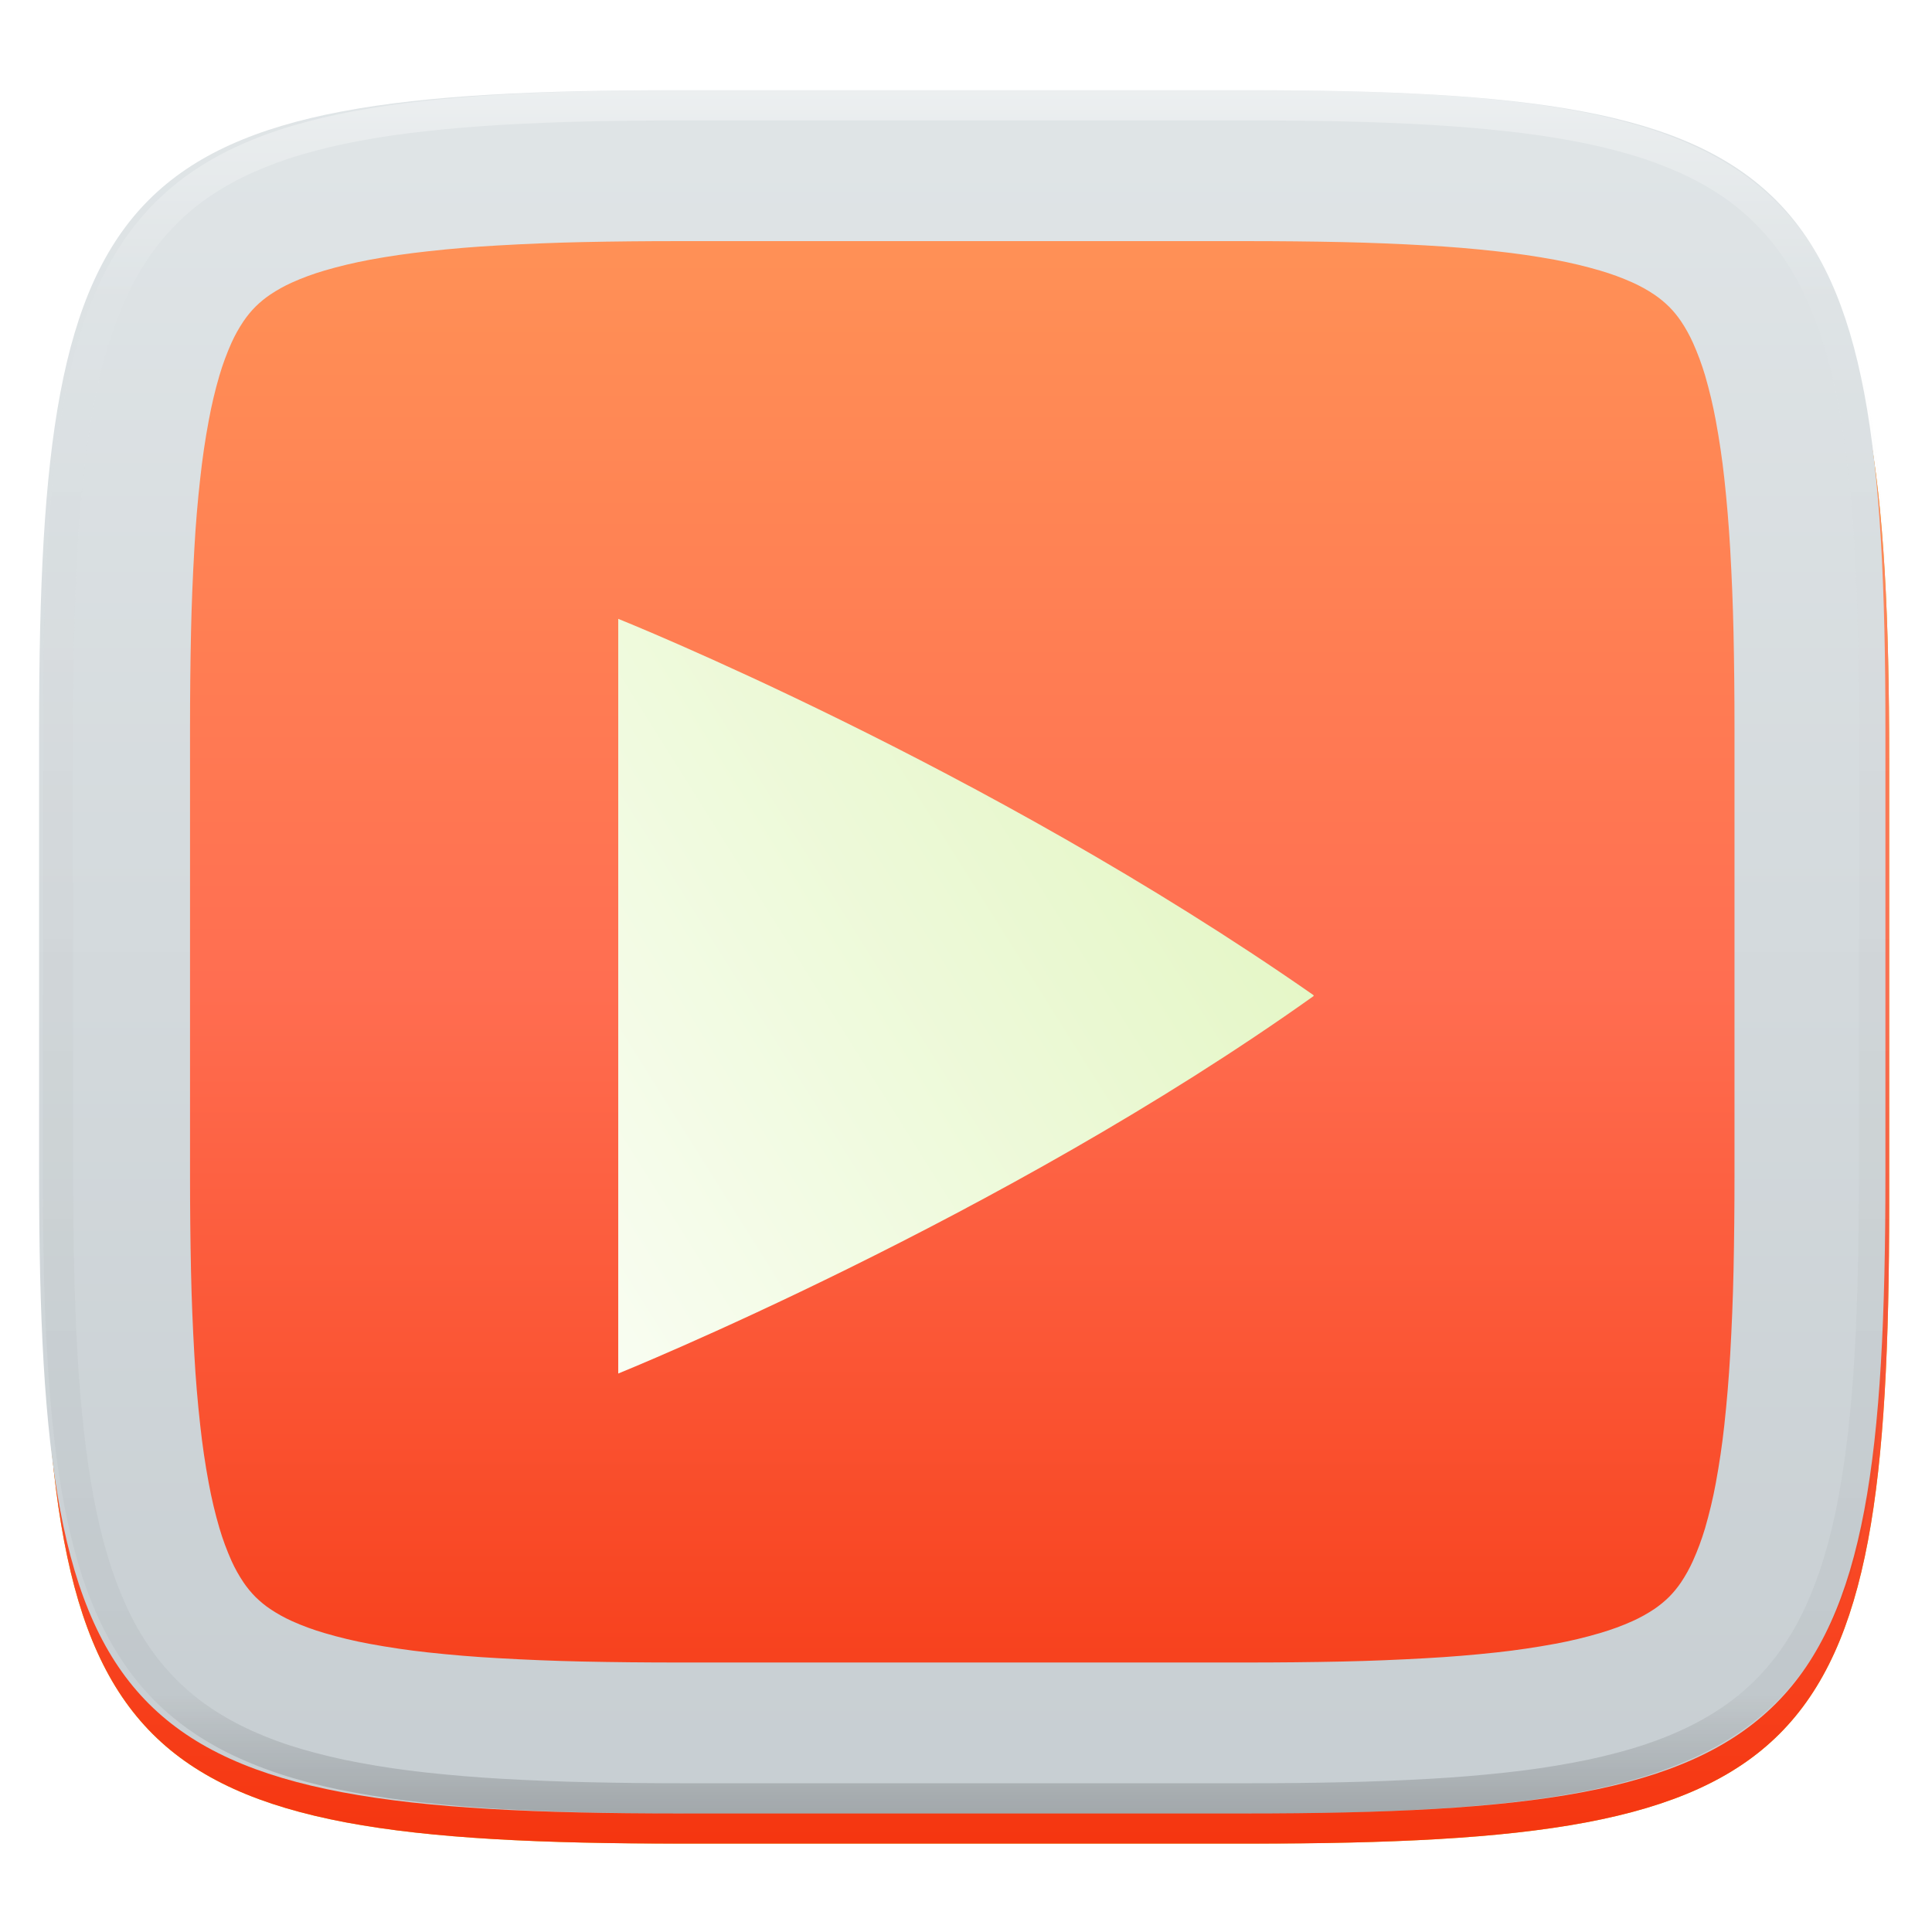 <svg xmlns="http://www.w3.org/2000/svg" style="isolation:isolate" width="256" height="256" viewBox="0 0 256 256">
 <defs>
  <filter id="cCTLBz8BA0cZnMdQLxjycwOFipmRCbDB" width="400%" height="400%" x="-200%" y="-200%" color-interpolation-filters="sRGB" filterUnits="objectBoundingBox">
   <feGaussianBlur xmlns="http://www.w3.org/2000/svg" in="SourceGraphic" stdDeviation="4.294"/>
   <feOffset xmlns="http://www.w3.org/2000/svg" dx="0" dy="4" result="pf_100_offsetBlur"/>
   <feFlood xmlns="http://www.w3.org/2000/svg" flood-opacity=".4"/>
   <feComposite xmlns="http://www.w3.org/2000/svg" in2="pf_100_offsetBlur" operator="in" result="pf_100_dropShadow"/>
   <feBlend xmlns="http://www.w3.org/2000/svg" in="SourceGraphic" in2="pf_100_dropShadow" mode="normal"/>
  </filter>
 </defs>
 <g filter="url(#cCTLBz8BA0cZnMdQLxjycwOFipmRCbDB)">
  <path fill="#d9c813" d="M 165.685 11.947 C 239.74 11.947 250.324 22.504 250.324 96.491 L 250.324 155.742 C 250.324 229.728 239.74 240.285 165.685 240.285 L 90.315 240.285 C 16.26 240.285 5.676 229.728 5.676 155.742 L 5.676 96.491 C 5.676 22.504 16.26 11.947 90.315 11.947 L 165.685 11.947 Z"/>
 </g>
 <defs>
  <filter id="qiYQaVdnqKQWcPCmAHDT2lsxkR7mi81u" width="400%" height="400%" x="-200%" y="-200%" color-interpolation-filters="sRGB" filterUnits="objectBoundingBox">
   <feGaussianBlur xmlns="http://www.w3.org/2000/svg" in="SourceGraphic" stdDeviation="4.294"/>
   <feOffset xmlns="http://www.w3.org/2000/svg" dx="0" dy="4" result="pf_100_offsetBlur"/>
   <feFlood xmlns="http://www.w3.org/2000/svg" flood-opacity=".4"/>
   <feComposite xmlns="http://www.w3.org/2000/svg" in2="pf_100_offsetBlur" operator="in" result="pf_100_dropShadow"/>
   <feBlend xmlns="http://www.w3.org/2000/svg" in="SourceGraphic" in2="pf_100_dropShadow" mode="normal"/>
  </filter>
 </defs>
 <g filter="url(#qiYQaVdnqKQWcPCmAHDT2lsxkR7mi81u)">
  <linearGradient id="_lgradient_17" x1="0" x2="0" y1="0" y2="1" gradientTransform="matrix(244.648,0,0,228.338,5.68,11.95)" gradientUnits="userSpaceOnUse">
   <stop offset="0%" style="stop-color:#ff9757"/>
   <stop offset="50%" style="stop-color:#ff6e51"/>
   <stop offset="100%" style="stop-color:#f5350f"/>
  </linearGradient>
  <path fill="url(#_lgradient_17)" d="M 165.689 11.95 C 239.745 11.95 250.328 22.507 250.328 96.494 L 250.328 155.745 C 250.328 229.731 239.745 240.288 165.689 240.288 L 90.319 240.288 C 16.264 240.288 5.68 229.731 5.68 155.745 L 5.68 96.494 C 5.68 22.507 16.264 11.95 90.319 11.95 L 165.689 11.95 Z"/>
 </g>
 <linearGradient id="_lgradient_18" x1="0" x2="0" y1="0" y2="1" gradientTransform="matrix(244.648,0,0,228.338,5.18,11.952)" gradientUnits="userSpaceOnUse">
  <stop offset="0%" style="stop-color:#e0e5e7"/>
  <stop offset="100%" style="stop-color:#c7ced2"/>
 </linearGradient>
 <path fill="url(#_lgradient_18)" fill-rule="evenodd" d="M 165.189 11.952 C 239.245 11.952 249.828 22.509 249.828 96.495 L 249.828 155.746 C 249.828 229.733 239.245 240.29 165.189 240.29 L 89.819 240.29 C 15.764 240.29 5.18 229.733 5.18 155.746 L 5.18 96.495 C 5.18 22.509 15.764 11.952 89.819 11.952 L 165.189 11.952 Z M 165.21 31.95 C 169.44 31.95 173.68 31.99 177.91 32.08 C 181.59 32.16 185.27 32.31 188.95 32.52 C 192.08 32.69 195.21 32.95 198.33 33.3 C 200.91 33.58 203.47 33.95 206.02 34.42 C 208.04 34.8 210.04 35.27 212.01 35.85 C 213.48 36.28 214.93 36.81 216.33 37.44 C 217.33 37.89 218.3 38.43 219.21 39.04 C 219.9 39.51 220.55 40.04 221.15 40.63 C 221.74 41.22 222.27 41.87 222.74 42.56 C 223.35 43.47 223.88 44.43 224.33 45.43 C 224.96 46.83 225.49 48.27 225.93 49.74 C 226.5 51.71 226.98 53.7 227.35 55.72 C 227.82 58.26 228.2 60.82 228.48 63.39 C 228.82 66.51 229.08 69.63 229.26 72.76 C 229.47 76.43 229.62 80.11 229.7 83.79 C 229.79 88.02 229.83 92.24 229.83 96.47 C 229.83 96.48 229.83 96.49 229.83 96.5 L 229.83 155.75 C 229.83 155.75 229.83 155.76 229.83 155.77 C 229.83 160 229.79 164.23 229.7 168.45 C 229.62 172.13 229.47 175.81 229.26 179.48 C 229.08 182.61 228.82 185.73 228.48 188.85 C 228.2 191.42 227.82 193.98 227.35 196.53 C 226.98 198.54 226.5 200.53 225.93 202.5 C 225.49 203.97 224.96 205.41 224.33 206.81 C 223.88 207.81 223.35 208.77 222.74 209.68 C 222.27 210.37 221.74 211.02 221.15 211.61 C 220.55 212.2 219.9 212.73 219.21 213.2 C 218.3 213.81 217.33 214.35 216.33 214.8 C 214.93 215.43 213.48 215.96 212.01 216.39 C 210.04 216.97 208.04 217.45 206.02 217.82 C 203.47 218.29 200.91 218.67 198.33 218.95 C 195.21 219.29 192.08 219.55 188.95 219.72 C 185.27 219.93 181.59 220.08 177.91 220.16 C 173.68 220.25 169.44 220.29 165.21 220.29 C 165.2 220.29 165.2 220.29 165.19 220.29 L 89.82 220.29 C 89.81 220.29 89.8 220.29 89.8 220.29 C 85.56 220.29 81.33 220.25 77.1 220.16 C 73.42 220.08 69.73 219.93 66.06 219.72 C 62.92 219.55 59.8 219.29 56.68 218.95 C 54.1 218.67 51.53 218.29 48.99 217.82 C 46.97 217.45 44.97 216.97 43 216.39 C 41.53 215.96 40.08 215.43 38.68 214.8 C 37.68 214.35 36.71 213.81 35.8 213.2 C 35.1 212.73 34.46 212.2 33.86 211.61 C 33.27 211.02 32.74 210.37 32.27 209.68 C 31.66 208.77 31.12 207.81 30.67 206.81 C 30.05 205.41 29.51 203.97 29.08 202.5 C 28.5 200.53 28.03 198.54 27.66 196.53 C 27.18 193.98 26.81 191.42 26.53 188.85 C 26.18 185.73 25.92 182.61 25.75 179.48 C 25.54 175.81 25.39 172.13 25.31 168.45 C 25.22 164.23 25.18 160 25.18 155.77 C 25.18 155.76 25.18 155.75 25.18 155.75 L 25.18 96.5 C 25.18 96.49 25.18 96.48 25.18 96.47 C 25.18 92.24 25.22 88.02 25.31 83.79 C 25.39 80.11 25.54 76.43 25.75 72.76 C 25.92 69.63 26.18 66.51 26.53 63.39 C 26.81 60.82 27.18 58.26 27.66 55.72 C 28.03 53.7 28.5 51.71 29.08 49.74 C 29.51 48.27 30.05 46.83 30.67 45.43 C 31.12 44.43 31.66 43.47 32.27 42.56 C 32.74 41.87 33.27 41.22 33.86 40.63 C 34.46 40.04 35.1 39.51 35.8 39.04 C 36.71 38.43 37.68 37.89 38.68 37.44 C 40.08 36.81 41.53 36.28 43 35.85 C 44.97 35.27 46.97 34.8 48.99 34.42 C 51.53 33.95 54.1 33.58 56.68 33.3 C 59.8 32.95 62.92 32.69 66.06 32.52 C 69.73 32.31 73.42 32.16 77.1 32.08 C 81.33 31.99 85.56 31.95 89.8 31.95 C 89.8 31.95 89.81 31.95 89.82 31.95 L 165.19 31.95 C 165.2 31.95 165.2 31.95 165.21 31.95 Z"/>
 <g opacity=".4">
  <linearGradient id="_lgradient_19" x1=".517" x2=".517" y1="0" y2="1" gradientTransform="matrix(244.65,0,0,228.34,5.68,11.95)" gradientUnits="userSpaceOnUse">
   <stop offset="0%" style="stop-color:#ffffff"/>
   <stop offset="12.5%" stop-opacity=".098" style="stop-color:#ffffff"/>
   <stop offset="92.5%" stop-opacity=".098" style="stop-color:#000000"/>
   <stop offset="100%" stop-opacity=".498" style="stop-color:#000000"/>
  </linearGradient>
  <path fill="url(#_lgradient_19)" fill-rule="evenodd" d="M 165.068 11.951 C 169.396 11.941 173.724 11.991 178.052 12.089 C 181.927 12.167 185.803 12.315 189.678 12.541 C 193.131 12.737 196.583 13.022 200.026 13.395 C 203.085 13.73 206.144 14.181 209.174 14.741 C 211.889 15.243 214.574 15.881 217.22 16.657 C 219.62 17.355 221.971 18.219 224.243 19.241 C 226.358 20.184 228.384 21.304 230.302 22.591 C 232.142 23.829 233.863 25.244 235.437 26.806 C 237.001 28.378 238.417 30.088 239.656 31.925 C 240.945 33.841 242.066 35.865 243.02 37.967 C 244.043 40.247 244.909 42.585 245.617 44.972 C 246.394 47.615 247.034 50.297 247.535 53.009 C 248.096 56.035 248.548 59.081 248.883 62.136 C 249.257 65.575 249.542 69.014 249.739 72.462 C 249.965 76.323 250.112 80.194 250.201 84.055 C 250.289 88.378 250.339 92.701 250.329 97.014 L 250.329 155.226 C 250.339 159.549 250.289 163.862 250.201 168.185 C 250.112 172.056 249.965 175.917 249.739 179.778 C 249.542 183.226 249.257 186.675 248.883 190.104 C 248.548 193.159 248.096 196.215 247.535 199.241 C 247.034 201.943 246.394 204.625 245.617 207.268 C 244.909 209.655 244.043 212.003 243.02 214.273 C 242.066 216.385 240.945 218.399 239.656 220.315 C 238.417 222.152 237.001 223.872 235.437 225.434 C 233.863 226.996 232.142 228.411 230.302 229.649 C 228.384 230.936 226.358 232.056 224.243 232.999 C 221.971 234.021 219.62 234.885 217.22 235.593 C 214.574 236.369 211.889 237.007 209.174 237.499 C 206.144 238.068 203.085 238.51 200.026 238.845 C 196.583 239.218 193.131 239.503 189.678 239.699 C 185.803 239.925 181.927 240.073 178.052 240.161 C 173.724 240.249 169.396 240.299 165.068 240.289 L 90.942 240.289 C 86.614 240.299 82.286 240.249 77.958 240.161 C 74.083 240.073 70.207 239.925 66.332 239.699 C 62.879 239.503 59.427 239.218 55.984 238.845 C 52.925 238.51 49.866 238.068 46.836 237.499 C 44.121 237.007 41.436 236.369 38.79 235.593 C 36.39 234.885 34.039 234.021 31.767 232.999 C 29.652 232.056 27.626 230.936 25.708 229.649 C 23.868 228.411 22.147 226.996 20.573 225.434 C 19.009 223.872 17.593 222.152 16.354 220.315 C 15.065 218.399 13.944 216.385 12.99 214.273 C 11.967 212.003 11.101 209.655 10.393 207.268 C 9.616 204.625 8.976 201.943 8.475 199.241 C 7.914 196.215 7.462 193.159 7.127 190.104 C 6.753 186.675 6.468 183.226 6.271 179.778 C 6.045 175.917 5.898 172.056 5.809 168.185 C 5.721 163.862 5.671 159.549 5.681 155.226 L 5.681 97.014 C 5.671 92.701 5.721 88.378 5.809 84.055 C 5.898 80.194 6.045 76.323 6.271 72.462 C 6.468 69.014 6.753 65.575 7.127 62.136 C 7.462 59.081 7.914 56.035 8.475 53.009 C 8.976 50.297 9.616 47.615 10.393 44.972 C 11.101 42.585 11.967 40.247 12.99 37.967 C 13.944 35.865 15.065 33.841 16.354 31.925 C 17.593 30.088 19.009 28.378 20.573 26.806 C 22.147 25.244 23.868 23.829 25.708 22.591 C 27.626 21.304 29.652 20.184 31.767 19.241 C 34.039 18.219 36.39 17.355 38.79 16.657 C 41.436 15.881 44.121 15.243 46.836 14.741 C 49.866 14.181 52.925 13.73 55.984 13.395 C 59.427 13.022 62.879 12.737 66.332 12.541 C 70.207 12.315 74.083 12.167 77.958 12.089 C 82.286 11.991 86.614 11.941 90.942 11.951 L 165.068 11.951 Z M 165.078 15.96 C 169.376 15.95 173.675 15.999 177.973 16.087 C 181.8 16.176 185.626 16.323 189.452 16.539 C 192.836 16.736 196.219 17.011 199.583 17.384 C 202.554 17.699 205.515 18.131 208.446 18.681 C 211.023 19.153 213.58 19.762 216.099 20.499 C 218.322 21.147 220.495 21.953 222.6 22.896 C 224.509 23.751 226.338 24.763 228.069 25.922 C 229.692 27.013 231.207 28.26 232.594 29.646 C 233.981 31.031 235.23 32.544 236.332 34.165 C 237.492 35.894 238.506 37.712 239.361 39.608 C 240.306 41.72 241.112 43.892 241.761 46.102 C 242.509 48.617 243.109 51.162 243.591 53.736 C 244.132 56.664 244.565 59.611 244.889 62.578 C 245.263 65.938 245.539 69.308 245.735 72.688 C 245.952 76.51 246.109 80.322 246.188 84.144 C 246.276 88.437 246.325 92.721 246.325 97.014 C 246.325 97.014 246.325 97.014 246.325 97.014 L 246.325 155.226 C 246.325 155.226 246.325 155.226 246.325 155.226 C 246.325 159.519 246.276 163.803 246.188 168.096 C 246.109 171.918 245.952 175.74 245.735 179.552 C 245.539 182.932 245.263 186.302 244.889 189.672 C 244.565 192.629 244.132 195.576 243.591 198.504 C 243.109 201.078 242.509 203.623 241.761 206.138 C 241.112 208.358 240.306 210.52 239.361 212.632 C 238.506 214.528 237.492 216.356 236.332 218.075 C 235.23 219.706 233.981 221.219 232.594 222.604 C 231.207 223.98 229.692 225.227 228.069 226.318 C 226.338 227.477 224.509 228.489 222.6 229.344 C 220.495 230.297 218.322 231.093 216.099 231.741 C 213.58 232.478 211.023 233.087 208.446 233.559 C 205.515 234.109 202.554 234.541 199.583 234.865 C 196.219 235.229 192.836 235.514 189.452 235.701 C 185.626 235.917 181.8 236.074 177.973 236.153 C 173.675 236.251 169.376 236.29 165.078 236.29 C 165.078 236.29 165.078 236.29 165.068 236.29 L 90.942 236.29 C 90.932 236.29 90.932 236.29 90.932 236.29 C 86.634 236.29 82.335 236.251 78.037 236.153 C 74.21 236.074 70.384 235.917 66.558 235.701 C 63.174 235.514 59.791 235.229 56.427 234.865 C 53.456 234.541 50.495 234.109 47.564 233.559 C 44.987 233.087 42.43 232.478 39.911 231.741 C 37.688 231.093 35.515 230.297 33.41 229.344 C 31.501 228.489 29.672 227.477 27.941 226.318 C 26.318 225.227 24.803 223.98 23.416 222.604 C 22.029 221.219 20.78 219.706 19.678 218.075 C 18.518 216.356 17.504 214.528 16.649 212.632 C 15.704 210.52 14.898 208.358 14.249 206.138 C 13.501 203.623 12.901 201.078 12.419 198.504 C 11.878 195.576 11.445 192.629 11.121 189.672 C 10.747 186.302 10.472 182.932 10.275 179.552 C 10.058 175.74 9.901 171.918 9.822 168.096 C 9.734 163.803 9.685 159.519 9.685 155.226 C 9.685 155.226 9.685 155.226 9.685 155.226 L 9.685 97.014 C 9.685 97.014 9.685 97.014 9.685 97.014 C 9.685 92.721 9.734 88.437 9.822 84.144 C 9.901 80.322 10.058 76.51 10.275 72.688 C 10.472 69.308 10.747 65.938 11.121 62.578 C 11.445 59.611 11.878 56.664 12.419 53.736 C 12.901 51.162 13.501 48.617 14.249 46.102 C 14.898 43.892 15.704 41.72 16.649 39.608 C 17.504 37.712 18.518 35.894 19.678 34.165 C 20.78 32.544 22.029 31.031 23.416 29.646 C 24.803 28.26 26.318 27.013 27.941 25.922 C 29.672 24.763 31.501 23.751 33.41 22.896 C 35.515 21.953 37.688 21.147 39.911 20.499 C 42.43 19.762 44.987 19.153 47.564 18.681 C 50.495 18.131 53.456 17.699 56.427 17.384 C 59.791 17.011 63.174 16.736 66.558 16.539 C 70.384 16.323 74.21 16.176 78.037 16.087 C 82.335 15.999 86.634 15.95 90.932 15.96 C 90.932 15.96 90.932 15.96 90.942 15.96 L 165.068 15.96 C 165.078 15.96 165.078 15.96 165.078 15.96 Z"/>
 </g>
 <defs>
  <filter id="HajwsxJYKAAB9g0DZLcappKm2Y5q7rgJ" width="400%" height="400%" x="-200%" y="-200%" color-interpolation-filters="sRGB" filterUnits="objectBoundingBox">
   <feGaussianBlur xmlns="http://www.w3.org/2000/svg" in="SourceGraphic" stdDeviation="4.294"/>
   <feOffset xmlns="http://www.w3.org/2000/svg" dx="0" dy="4" result="pf_100_offsetBlur"/>
   <feFlood xmlns="http://www.w3.org/2000/svg" flood-opacity=".4"/>
   <feComposite xmlns="http://www.w3.org/2000/svg" in2="pf_100_offsetBlur" operator="in" result="pf_100_dropShadow"/>
   <feBlend xmlns="http://www.w3.org/2000/svg" in="SourceGraphic" in2="pf_100_dropShadow" mode="normal"/>
  </filter>
 </defs>
 <g filter="url(#HajwsxJYKAAB9g0DZLcappKm2Y5q7rgJ)">
  <linearGradient id="_lgradient_20" x1="-.175" x2="1.306" y1="1.379" y2=".366" gradientTransform="matrix(92.162,0,0,100,81.919,78)" gradientUnits="userSpaceOnUse">
   <stop offset="0%" style="stop-color:#ffffff"/>
   <stop offset="98.261%" style="stop-color:#e0f5bc"/>
  </linearGradient>
  <path fill="url(#_lgradient_20)" d="M 81.919 78 L 81.919 178 C 81.919 178 132.637 157.501 174.081 127.968 C 174.081 127.958 174.076 127.953 174.071 127.941 C 174.066 127.929 174.06 127.918 174.052 127.908 C 174.044 127.895 174.036 127.886 174.031 127.875 C 174.025 127.865 174.022 127.854 174.021 127.843 C 130.305 97.37 81.919 78 81.919 78 Z"/>
 </g>
</svg>
